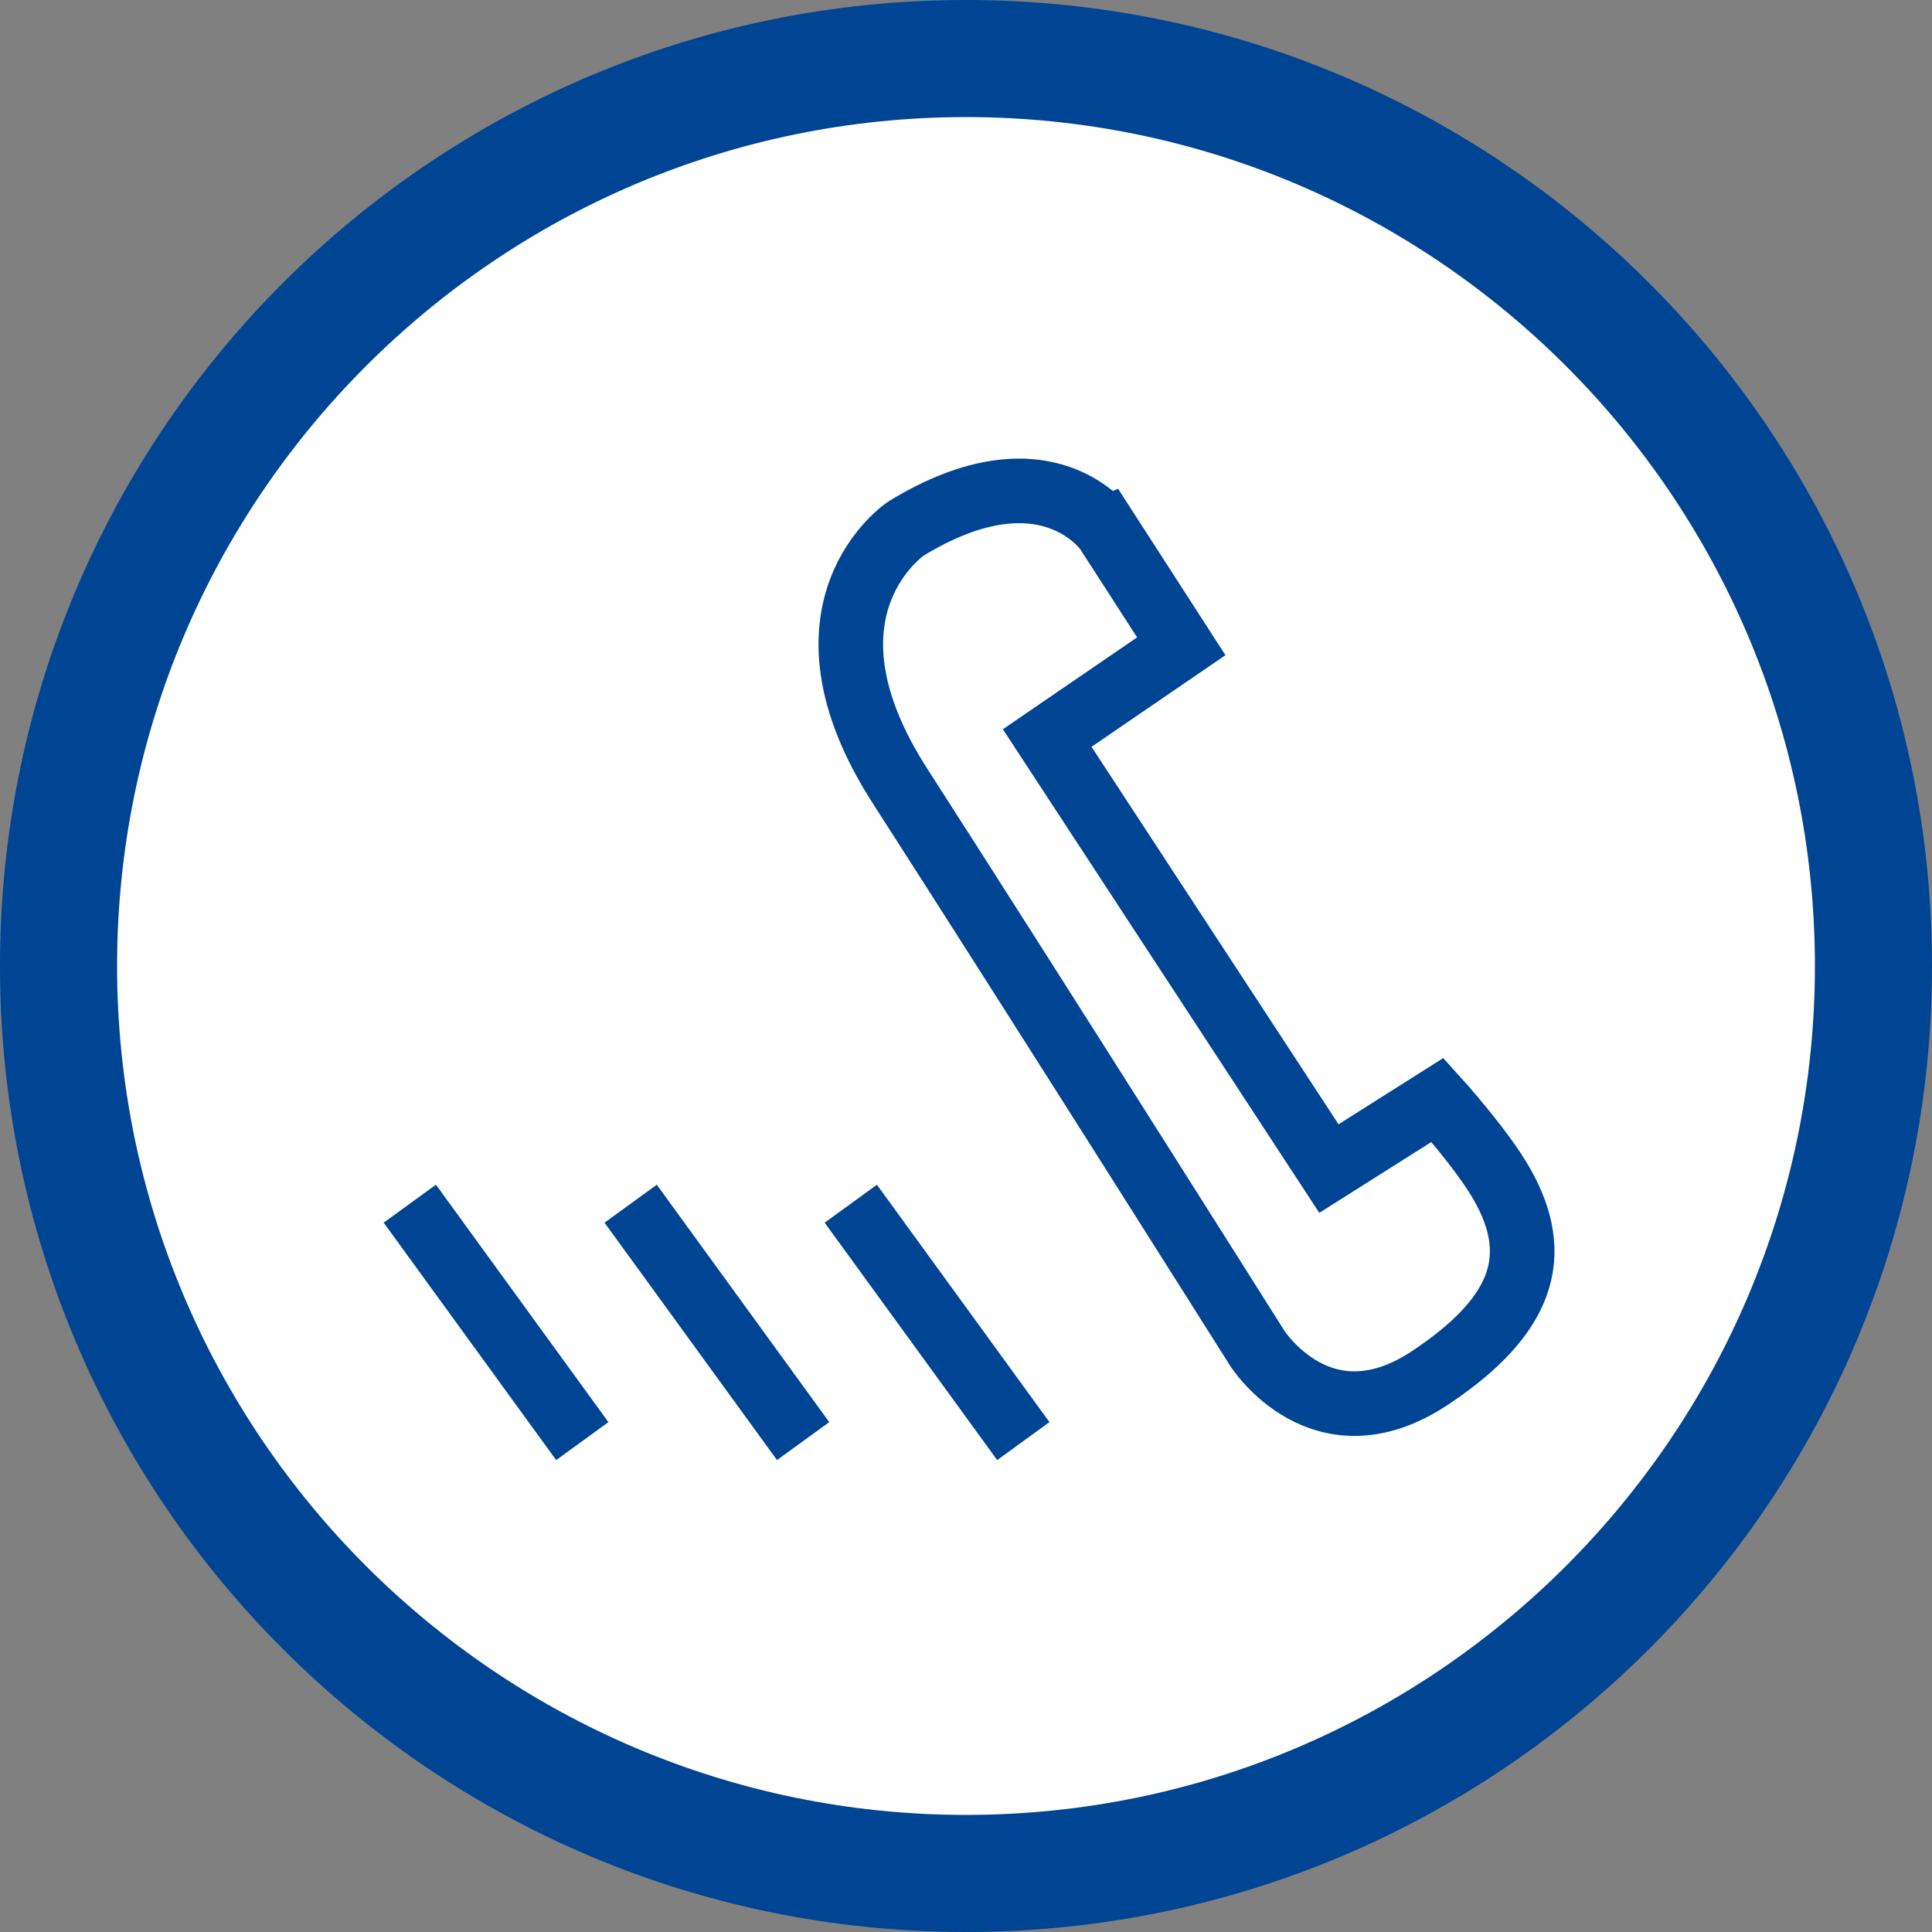 <?xml version="1.0" encoding="utf-8"?>
<!-- Generator: Adobe Illustrator 14.0.0, SVG Export Plug-In . SVG Version: 6.00 Build 43363)  -->
<!DOCTYPE svg PUBLIC "-//W3C//DTD SVG 1.1//EN" "http://www.w3.org/Graphics/SVG/1.1/DTD/svg11.dtd">
<svg version="1.1" id="Ebene_1" xmlns="http://www.w3.org/2000/svg" xmlns:xlink="http://www.w3.org/1999/xlink" x="0px" y="0px"
	 width="33px" height="33px" viewBox="0 0 33 33" enable-background="new 0 0 33 33" xml:space="preserve">
<rect x="0" y="0" width="33" height="33" fill="#808080" stroke="none"/>
<g>
	<path fill="#FFFFFF" d="M16.5,32C7.953,32,1,25.047,1,16.5S7.953,1,16.5,1S32,7.953,32,16.5S25.047,32,16.5,32L16.5,32z"/>
	<path fill="#004494" d="M16.5,2C24.495,2,31,8.505,31,16.5S24.495,31,16.5,31S2,24.495,2,16.5S8.505,2,16.5,2 M16.5,0
		C7.387,0,0,7.387,0,16.5C0,25.612,7.387,33,16.5,33C25.612,33,33,25.612,33,16.5C33,7.387,25.612,0,16.5,0L16.5,0z"/>
</g>
<g>
	<path fill="none" stroke="#004494" stroke-width="1.103" d="M15.474,9.029c0,0-2.051,1.368-0.099,4.4
		c2.318,3.604,6.098,9.597,6.098,9.597s1.103,1.742,2.958,0.506c1.602-1.067,1.916-2.091,1.22-3.311
		c-0.348-0.607-1.097-1.434-1.097-1.434l-1.855,1.173l-4.812-7.354l2.29-1.567l-1.278-1.981C18.897,9.059,17.869,7.563,15.474,9.029
		z"/>
	<line fill="none" stroke="#004494" stroke-width="1.103" x1="14.532" y1="20.56" x2="17.479" y2="24.615"/>
	<line fill="none" stroke="#004494" stroke-width="1.103" x1="10.772" y1="20.56" x2="13.718" y2="24.615"/>
	<line fill="none" stroke="#004494" stroke-width="1.103" x1="7" y1="20.56" x2="9.946" y2="24.615"/>
</g>
</svg>
